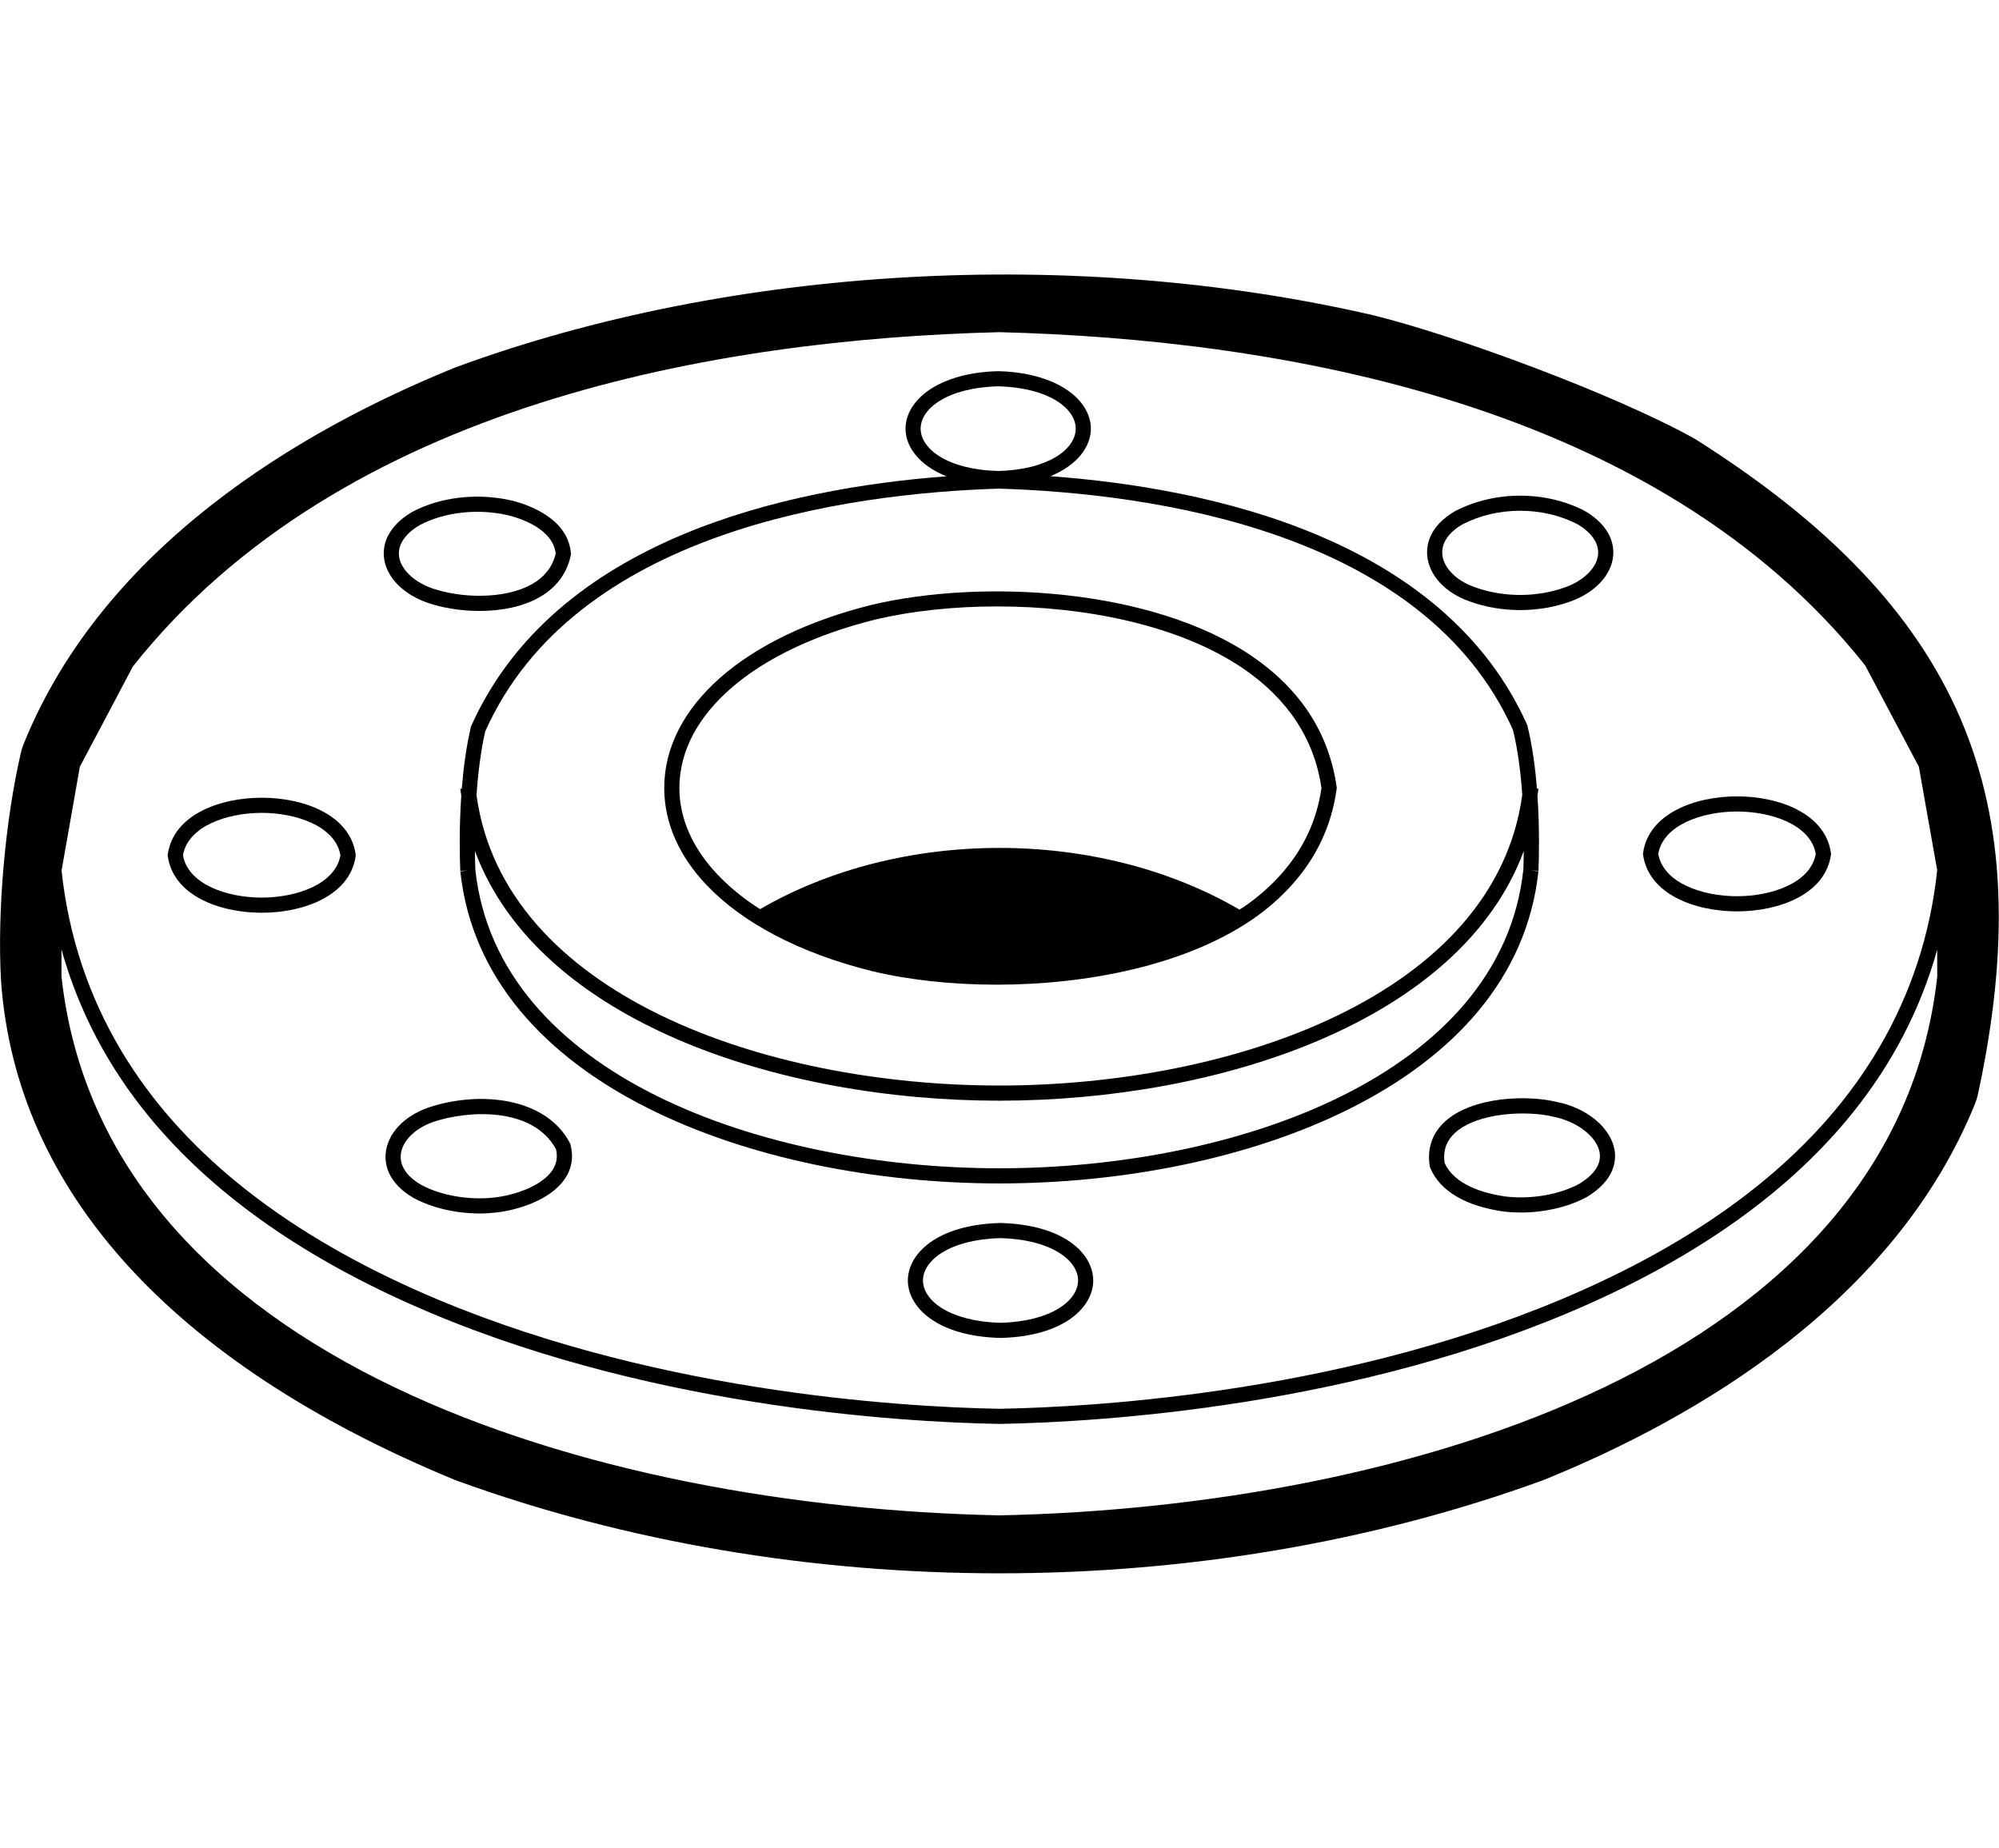 <svg xmlns="http://www.w3.org/2000/svg" viewBox="0 0 132 122"><path class="st0" d="M112.008,29.033c-0.056-0.035-0.114-0.069-0.172-0.102c-5.26-2.924-15.874-6.831-21.196-8.125
			c-19.705-4.542-42.334-3.255-60.534,3.441c-0.037,0.013-0.073,0.028-0.109,0.042C19.947,28.375,6.854,36.004,1.55,49.15
			c-0.068,0.168-0.123,0.34-0.163,0.517c-1.048,4.503-1.579,10.55-1.319,15.091c0.971,13.856,11.313,25.245,29.909,32.935
			c0.046,0.019,0.093,0.037,0.14,0.055c11.234,4.09,23.556,6.136,35.877,6.136s24.642-2.046,35.871-6.137
			c0.04-0.015,0.08-0.03,0.12-0.046c10.048-4.085,23.14-11.713,28.446-24.859c0.075-0.185,0.133-0.375,0.175-0.57
			C134.856,52.619,129.468,40.093,112.008,29.033z M4.06,64.479c-0.001-0.572-0.001-1.174-0.001-1.788
			c1.132,4.05,3.074,7.755,5.832,11.099c4.018,4.873,9.744,8.987,17.166,12.301c15.21,6.792,32.289,7.808,38.944,7.929
			c6.637-0.121,23.715-1.137,38.926-7.93c7.56-3.376,13.354-7.585,17.381-12.577c2.638-3.269,4.511-6.876,5.612-10.813
			c0,0.611,0,1.207,0.002,1.777C125.139,89.861,92.818,99.508,66,100.057C39.161,99.509,6.839,89.862,4.06,64.479z M8.77,44.01
			c13.793-17.398,38.737-21.609,57.208-22.078c18.493,0.468,43.434,4.677,57.182,22.001l3.547,6.69l1.212,6.839
			c-0.453,4.242-1.742,8.14-3.824,11.698c-3.822,6.532-10.356,11.899-19.577,16.017C89.476,91.896,72.558,92.9,66,93.021
			c-6.576-0.12-23.494-1.125-38.537-7.842c-9.108-4.067-15.598-9.353-19.44-15.776c-2.162-3.615-3.492-7.588-3.958-11.916
			l1.208-6.863C5.651,49.913,8.779,44.01,8.77,44.01C8.771,44.01,8.771,44.01,8.77,44.01z"/>
		<path class="st0" d="M57.547,39.94c-8.442,2.105-13.686,6.737-13.686,12.088c0,2.33,0.996,4.522,2.815,6.43
			c2.36,2.474,6.106,4.468,10.875,5.657c2.411,0.582,5.271,0.902,8.26,0.902c5.967,0,12.448-1.277,16.879-4.305
			c0.988-0.675,1.834-1.424,2.567-2.229c1.654-1.816,2.672-3.949,3.004-6.387l0.009-0.068l-0.009-0.069
			c-0.497-3.535-2.38-6.441-5.599-8.638C76.061,38.816,64.798,38.216,57.547,39.94z M82.098,44.146
			c2.956,2.017,4.692,4.669,5.163,7.882c-0.307,2.152-1.203,4.047-2.649,5.676c-0.701,0.79-1.521,1.522-2.485,2.181
			c-0.09,0.062-0.19,0.115-0.282,0.175c-9.292-5.422-22.35-5.43-31.656-0.029c-1.121-0.713-2.073-1.5-2.858-2.339
			c-1.592-1.702-2.469-3.628-2.469-5.665c0-4.869,4.954-9.129,12.923-11.116c2.359-0.561,5.153-0.87,8.066-0.87
			C71.626,40.042,77.867,41.259,82.098,44.146z"/>
		<path class="st0" d="M114.696,60.177c0.001,0,0.002,0,0.003,0c2.821,0,5.832-1.152,6.202-3.726l0.01-0.071l-0.01-0.071
			c-0.37-2.573-3.381-3.726-6.202-3.726c0,0,0,0,0,0c-2.819,0-5.83,1.152-6.2,3.725l-0.01,0.071l0.01,0.071
			C108.867,59.023,111.877,60.176,114.696,60.177z M114.699,53.583L114.699,53.583c2.284,0,4.865,0.876,5.201,2.797
			c-0.335,1.921-2.916,2.797-5.2,2.797c-0.001,0-0.002,0-0.003,0c-2.283,0-4.863-0.877-5.197-2.797
			C109.835,54.459,112.416,53.583,114.699,53.583z"/>
		<path class="st0" d="M97.043,39.71c1.044,0.382,2.19,0.572,3.336,0.572s2.291-0.19,3.334-0.572
			c1.614-0.585,2.69-1.736,2.809-3.002c0.062-0.659-0.097-1.92-1.853-2.96l-0.025-0.014c-2.591-1.343-5.939-1.343-8.551,0.011
			c-1.754,1.013-1.911,2.288-1.848,2.958C94.367,37.998,95.441,39.15,97.043,39.71z M96.573,34.622
			c1.156-0.599,2.48-0.898,3.806-0.898c1.32,0,2.64,0.297,3.792,0.892c0.942,0.562,1.423,1.271,1.355,2
			c-0.081,0.864-0.927,1.71-2.155,2.155c-1.874,0.685-4.111,0.685-5.992-0.002c-1.216-0.425-2.055-1.272-2.139-2.159
			C95.171,35.865,95.651,35.155,96.573,34.622z"/>
		<path class="st0" d="M62.497,31.45C51.908,32.248,36.62,35.608,31.1,47.968c-0.312,1.327-0.498,2.75-0.606,4.102l-0.099,0.011
			c0.016,0.154,0.045,0.303,0.065,0.456c-0.144,2.104-0.106,3.981-0.067,4.962l0.5-0.02l-0.497,0.053
			C31.91,71.684,49.902,78.135,65.978,78.14c0.006,0,0.01,0,0.017,0c16.077,0,34.067-6.448,35.592-20.608l-0.497-0.054l0.5,0.02
			c0.039-0.991,0.076-2.869-0.067-4.961c0.02-0.153,0.049-0.302,0.065-0.457l-0.099-0.01c-0.112-1.389-0.307-2.849-0.637-4.192
			c-5.512-12.317-20.878-15.652-31.492-16.436c1.806-0.735,2.675-1.971,2.675-3.139c0-1.163-0.862-2.395-2.651-3.13
			c-0.909-0.374-2.042-0.629-3.456-0.665l-0.012,0l-0.013,0c-1.453,0.037-2.614,0.302-3.535,0.694
			c-1.739,0.74-2.574,1.955-2.574,3.101C59.793,29.476,60.67,30.716,62.497,31.45z M100.59,57.436
			C99.123,70.976,81.634,77.14,65.994,77.14c-0.005,0-0.012,0-0.017,0c-15.638-0.004-33.127-6.172-34.587-19.702
			c-0.017-0.418-0.027-0.837-0.032-1.254c4.194,11.297,20.171,16.493,34.629,16.493c0.006,0,0.013,0,0.019,0
			c14.45-0.005,30.421-5.201,34.614-16.485C100.615,56.685,100.603,57.108,100.59,57.436z M99.908,48.2
			c0.329,1.353,0.513,2.855,0.612,4.277C98.733,65.652,81.48,71.67,66.006,71.676c-0.006,0-0.012,0-0.019,0
			c-15.468,0-32.71-6.008-34.523-19.175c0.113-1.595,0.31-3.052,0.579-4.215c5.908-13.206,23.815-15.708,33.932-16.023
			C76.123,32.579,94.028,35.081,99.908,48.2z M65.914,25.508c3.361,0.088,5.119,1.472,5.119,2.795c0,1.325-1.763,2.71-5.107,2.795
			c-3.37-0.084-5.133-1.469-5.133-2.795C60.793,26.979,62.552,25.596,65.914,25.508z"/>
		<path class="st0" d="M28.161,39.775c0.992,0.352,2.238,0.565,3.501,0.565c1.403,0,2.827-0.264,3.944-0.894
			c1.119-0.631,1.839-1.591,2.083-2.775l0.015-0.071l-0.006-0.072c-0.197-2.307-2.797-3.201-3.915-3.48
			c-2.25-0.517-4.702-0.236-6.559,0.751l-0.02,0.011c-1.757,1.04-1.916,2.301-1.854,2.96C25.468,38.038,26.544,39.188,28.161,39.775
			z M27.704,34.678c1.649-0.873,3.837-1.118,5.846-0.656c0.887,0.222,2.949,0.908,3.145,2.521c-0.199,0.871-0.73,1.554-1.579,2.033
			c-1.842,1.038-4.785,0.907-6.616,0.258c-1.228-0.445-2.073-1.291-2.154-2.155C26.277,35.95,26.76,35.239,27.704,34.678z"/>
		<path class="st0" d="M17.28,60.267c0,0,0.001,0,0.002,0c2.819,0,5.83-1.151,6.201-3.726l0.01-0.071l-0.01-0.071
			c-0.37-2.574-3.38-3.726-6.199-3.727c-0.001,0-0.001,0-0.002,0c-2.819,0-5.83,1.152-6.201,3.727l-0.01,0.071l0.01,0.071
			C11.45,59.114,14.46,60.266,17.28,60.267z M17.281,53.672c0,0,0.001,0,0.001,0c2.283,0.001,4.863,0.877,5.199,2.798
			c-0.336,1.921-2.917,2.797-5.2,2.797c0,0-0.001,0-0.002,0c-2.283,0-4.863-0.876-5.198-2.797
			C12.417,54.548,14.998,53.672,17.281,53.672z"/>
		<path class="st0" d="M37.63,75.469c-1.59-3.035-6.005-3.467-9.356-2.333c-1.609,0.563-2.684,1.717-2.805,3.012
			c-0.063,0.669,0.094,1.944,1.849,2.956l0.015,0.008c1.224,0.653,2.786,1.011,4.339,1.011c0.368,0,0.736-0.021,1.099-0.062
			c1.504-0.175,3.588-0.857,4.514-2.203c0.469-0.683,0.6-1.45,0.388-2.28L37.63,75.469z M36.46,77.292
			c-0.689,1.001-2.408,1.614-3.804,1.777c-1.693,0.191-3.503-0.12-4.845-0.834c-0.938-0.543-1.416-1.25-1.347-1.992
			c0.083-0.888,0.923-1.735,2.135-2.16c2.341-0.793,6.598-0.999,8.117,1.798C36.836,76.404,36.752,76.866,36.46,77.292z"/>
		<path class="st0" d="M66.055,80.752c-4.196,0.106-6.107,2.042-6.107,3.795c0,1.753,1.912,3.689,6.108,3.795h0.012h0.013
			c4.197-0.106,6.108-2.042,6.108-3.795C72.188,82.793,70.277,80.857,66.055,80.752z M66.067,87.342
			c-3.361-0.088-5.12-1.472-5.12-2.795c0-1.324,1.763-2.71,5.107-2.795c3.37,0.085,5.134,1.47,5.134,2.795
			C71.188,85.87,69.43,87.253,66.067,87.342z"/>
		<path class="st0" d="M102.785,72.758c-1.893-0.467-5.547-0.374-7.38,1.307c-0.833,0.763-1.177,1.776-0.996,2.932l0.034,0.117
			c0.645,1.53,2.328,2.527,4.88,2.887c0.36,0.04,0.726,0.06,1.092,0.06c1.556,0,3.121-0.357,4.344-1.011l0.022-0.013
			c1.872-1.127,1.95-2.438,1.83-3.118C106.351,74.445,104.768,73.144,102.785,72.758z M104.276,78.173
			c-1.338,0.711-3.147,1.023-4.828,0.835c-1.495-0.211-3.403-0.769-4.06-2.228c-0.11-0.804,0.117-1.451,0.693-1.979
			c1.475-1.353,4.759-1.493,6.489-1.067c1.559,0.304,2.873,1.318,3.057,2.358C105.792,77.034,104.986,77.743,104.276,78.173z"/></svg>